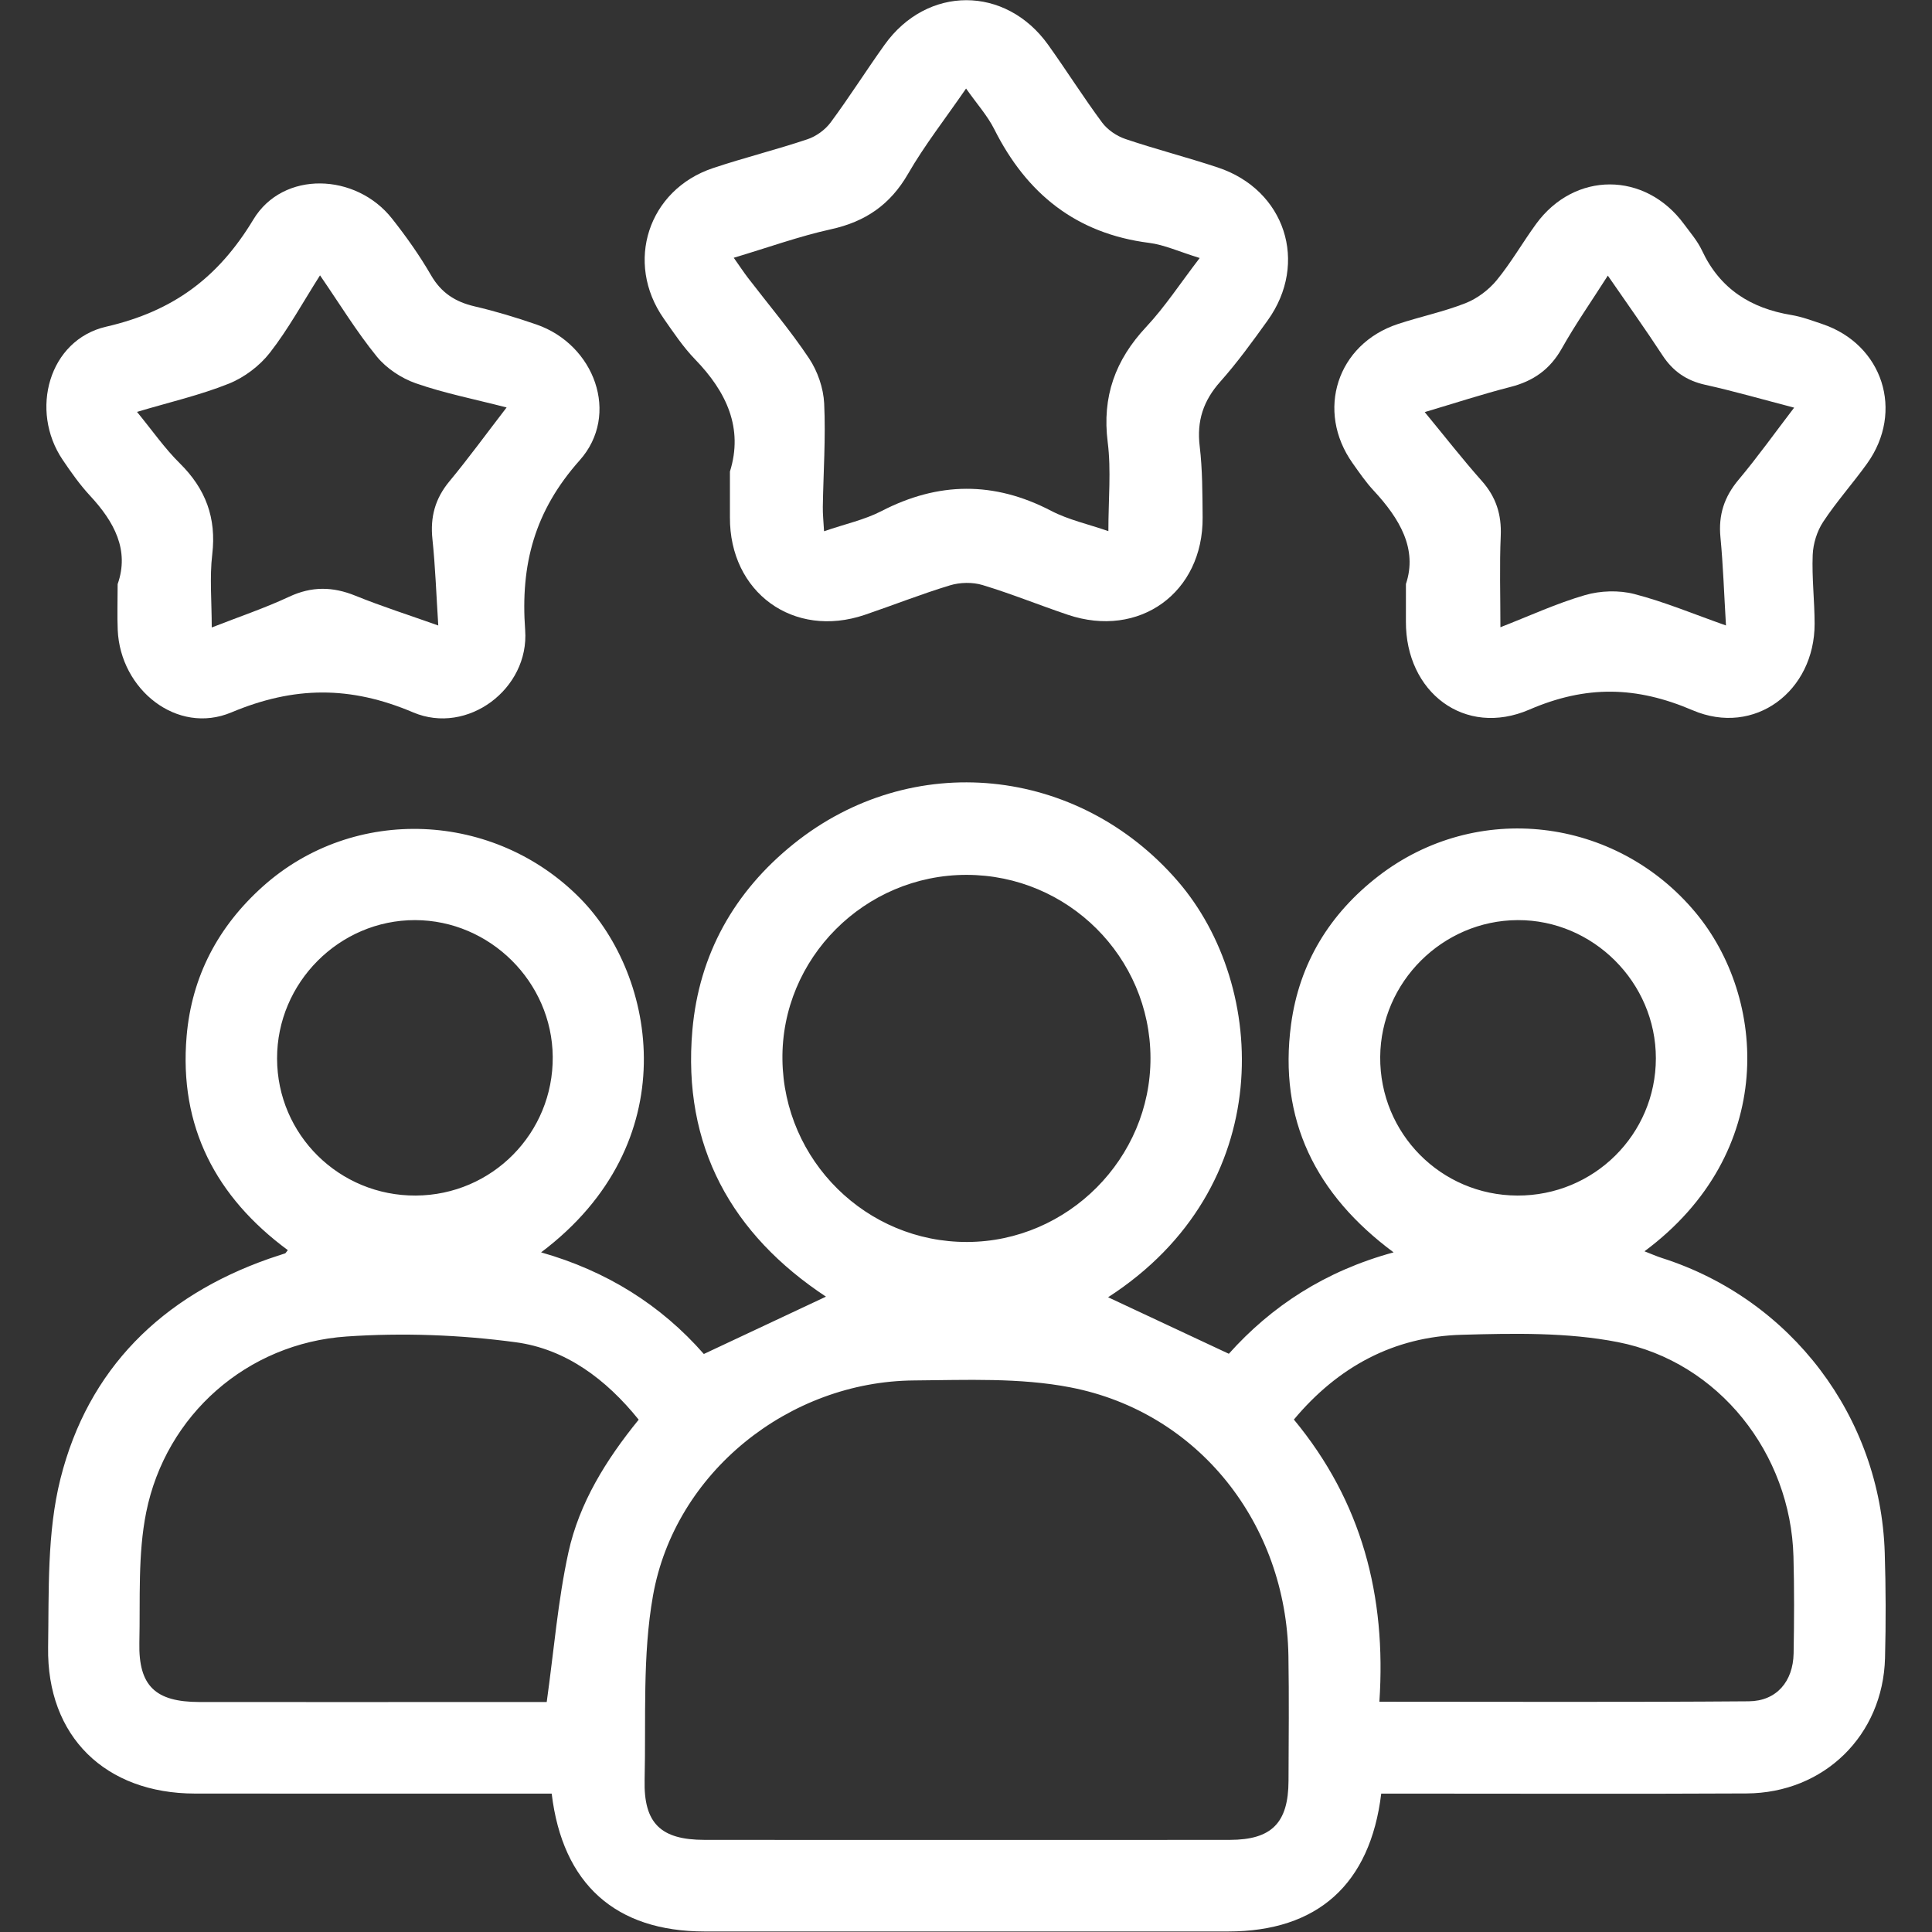 <svg version="1.1" viewBox="0 0 50 50" xml:space="preserve" xmlns="http://www.w3.org/2000/svg"><rect x="0" y="0" width="50" height="50" fill="#333333" stroke="none"/><defs><clipPath id="clipPath251"><path transform="translate(-452.36 -1499.2)" d="m0 2255.2h1600v-2255.2h-1600z"/></clipPath><clipPath id="clipPath253"><path transform="translate(-434.8 -1551)" d="m0 2255.2h1600v-2255.2h-1600z"/></clipPath><clipPath id="clipPath255"><path transform="translate(-396.5 -1542.7)" d="m0 2255.2h1600v-2255.2h-1600z"/></clipPath><clipPath id="clipPath257"><path transform="translate(-463.89 -1530.7)" d="m0 2255.2h1600v-2255.2h-1600z"/></clipPath></defs><g fill="#fff"><path transform="matrix(.468 0 0 -.468 39.268 30.941)" d="m0 0c4.232-0.017 7.659 3.377 7.662 7.59 2e-3 4.192-3.468 7.661-7.645 7.642-4.147-0.019-7.571-3.428-7.599-7.567-0.03-4.225 3.356-7.648 7.582-7.665m-60.912 0c4.223 0.023 7.609 3.456 7.572 7.678-0.037 4.136-3.474 7.547-7.613 7.554-4.184 7e-3 -7.64-3.459-7.631-7.655 8e-3 -4.213 3.438-7.6 7.672-7.577m30.498-2.567c5.563 0.021 10.144 4.625 10.129 10.18-0.015 5.583-4.567 10.115-10.165 10.121-5.644 6e-3 -10.259-4.622-10.188-10.217 0.072-5.591 4.648-10.105 10.224-10.084m-23.259-25.44c0.404 2.896 0.621 5.624 1.2 8.273 0.599 2.735 2.078 5.116 3.886 7.341-1.798 2.233-4.033 3.911-6.806 4.282-3.079 0.413-6.249 0.53-9.349 0.317-5.497-0.377-9.991-4.33-11.078-9.716-0.471-2.338-0.326-4.808-0.379-7.22-0.051-2.385 0.886-3.273 3.312-3.276 5.038-5e-3 10.076-1e-3 15.114-1e-3zm46.046 0.017c6.954 0 13.692-0.03 20.428 0.023 1.533 0.012 2.45 1.097 2.478 2.649 0.031 1.784 0.04 3.57-8e-3 5.354-0.151 5.686-4.117 10.765-9.713 11.86-2.801 0.548-5.759 0.486-8.638 0.405-3.747-0.105-6.831-1.763-9.275-4.688 3.755-4.535 5.118-9.744 4.728-15.603m-22.916-7.642c4.883 0 9.766-6e-3 14.649 2e-3 2.311 4e-3 3.234 0.939 3.242 3.266 9e-3 2.302 0.033 4.605-5e-3 6.907-0.121 7.304-4.966 13.473-12.048 14.848-2.806 0.545-5.766 0.408-8.654 0.385-6.924-0.053-13.227-5.087-14.437-11.9-0.59-3.322-0.384-6.792-0.463-10.197-0.056-2.4 0.898-3.306 3.305-3.309 4.803-7e-3 9.607-2e-3 14.411-2e-3m23.018 2.561c-0.609-5.028-3.534-7.624-8.465-7.624-9.648-2e-3 -19.296-2e-3 -28.944 0-4.923 0-7.862 2.609-8.464 7.624h-1.263c-6.154 0-12.308-5e-3 -18.462 2e-3 -4.953 5e-3 -8.199 3.152-8.122 8.086 0.048 3.12-0.066 6.348 0.684 9.329 1.527 6.068 5.599 10.077 11.521 12.159 0.299 0.105 0.602 0.196 0.901 0.298 0.029 0.01 0.047 0.054 0.149 0.179-3.971 2.933-6.027 6.832-5.595 11.839 0.285 3.307 1.747 6.064 4.219 8.277 5.046 4.517 12.807 4.154 17.551-0.671 4.24-4.311 5.849-13.538-2.168-19.568 3.614-1.026 6.62-2.905 8.999-5.62 2.264 1.063 4.47 2.099 6.754 3.171-5.199 3.432-7.954 8.317-7.387 14.746 0.369 4.181 2.309 7.642 5.586 10.281 6.542 5.27 15.75 4.324 21.259-2.055 5.025-5.818 5.505-16.96-3.857-23.005 2.156-1.01 4.352-2.038 6.677-3.126 2.346 2.623 5.32 4.578 9.111 5.608-4.316 3.201-6.376 7.345-5.67 12.609 0.453 3.372 2.134 6.116 4.83 8.199 5.42 4.187 13.113 3.281 17.528-2.004 3.951-4.731 4.532-13.289-2.814-18.745 0.37-0.143 0.666-0.276 0.973-0.374 7.143-2.281 12.074-8.781 12.312-16.287 0.062-1.944 0.067-3.892 0.016-5.835-0.113-4.27-3.367-7.462-7.659-7.484-6.273-0.032-12.546-9e-3 -18.819-9e-3z" clip-path="url(#clipPath251)"/><path transform="matrix(.468 0 0 -.468 31.048 6.677)" d="m0 0c-1.138 0.349-1.951 0.73-2.799 0.837-4.036 0.513-6.771 2.72-8.561 6.286-0.376 0.749-0.959 1.395-1.559 2.249-1.176-1.708-2.304-3.147-3.207-4.715-0.986-1.71-2.358-2.649-4.265-3.068-1.755-0.387-3.46-1.004-5.375-1.576 0.346-0.49 0.555-0.808 0.786-1.11 1.134-1.48 2.346-2.906 3.378-4.454 0.473-0.709 0.795-1.643 0.836-2.492 0.09-1.898-0.044-3.807-0.075-5.711-7e-3 -0.408 0.039-0.817 0.068-1.356 1.178 0.404 2.243 0.632 3.176 1.115 3.146 1.626 6.229 1.656 9.382 0.014 0.954-0.497 2.043-0.734 3.165-1.123 0 1.768 0.16 3.366-0.037 4.919-0.318 2.518 0.418 4.546 2.127 6.373 1.04 1.112 1.883 2.408 2.96 3.812m-25.978-11.81c0.75 2.396-0.183 4.404-1.92 6.198-0.658 0.679-1.195 1.483-1.74 2.263-2.167 3.097-0.866 7.116 2.717 8.318 1.727 0.579 3.502 1.017 5.229 1.597 0.481 0.161 0.978 0.519 1.28 0.926 1.04 1.402 1.972 2.883 2.988 4.302 2.35 3.284 6.688 3.284 9.041-1e-3 1.016-1.419 1.947-2.901 2.987-4.302 0.301-0.404 0.805-0.747 1.287-0.91 1.688-0.571 3.42-1.013 5.111-1.575 3.725-1.236 5.039-5.277 2.756-8.458-0.832-1.16-1.675-2.324-2.622-3.389-0.935-1.051-1.305-2.168-1.136-3.57 0.155-1.297 0.15-2.616 0.162-3.926 0.037-4.168-3.502-6.726-7.457-5.391-1.577 0.532-3.123 1.162-4.714 1.643-0.552 0.167-1.24 0.152-1.794-0.015-1.592-0.481-3.142-1.098-4.718-1.633-3.939-1.336-7.482 1.237-7.457 5.403 4e-3 0.794 0 1.587 0 2.52" clip-path="url(#clipPath253)"/><path transform="matrix(.468 0 0 -.468 13.111 10.545)" d="m0 0c-1.809 0.466-3.45 0.789-5.015 1.334-0.803 0.28-1.629 0.826-2.163 1.481-1.114 1.37-2.041 2.892-3.14 4.491-0.963-1.515-1.76-2.982-2.773-4.28-0.568-0.729-1.417-1.369-2.275-1.712-1.593-0.637-3.286-1.026-5.073-1.559 0.848-1.032 1.529-2.017 2.366-2.843 1.43-1.412 2.033-3.017 1.795-5.034-0.151-1.277-0.028-2.586-0.028-4.044 1.508 0.591 2.931 1.068 4.282 1.7 1.247 0.582 2.405 0.565 3.659 0.057 1.455-0.59 2.956-1.068 4.586-1.648-0.11 1.704-0.162 3.245-0.323 4.774-0.129 1.221 0.147 2.243 0.937 3.196 1.058 1.276 2.035 2.62 3.165 4.087m-21.51-9.771c0.663 1.884-0.188 3.45-1.527 4.892-0.563 0.608-1.049 1.296-1.514 1.985-1.841 2.724-0.764 6.631 2.408 7.361 3.69 0.849 6.191 2.697 8.138 5.926 1.644 2.726 5.676 2.578 7.67 0.049 0.785-0.994 1.524-2.038 2.157-3.132 0.564-0.974 1.341-1.471 2.404-1.719 1.155-0.269 2.297-0.615 3.419-1.002 3.221-1.111 4.648-4.984 2.396-7.511-2.49-2.796-3.282-5.751-3.015-9.389 0.238-3.25-3.194-5.824-6.193-4.552-3.48 1.478-6.582 1.456-10.058-2e-3 -2.996-1.256-6.139 1.262-6.28 4.56-0.034 0.792-5e-3 1.586-5e-3 2.534" clip-path="url(#clipPath255)"/><path transform="matrix(.468 0 0 -.468 44.668 16.187)" d="m0 0c-0.104 1.731-0.155 3.313-0.306 4.885-0.118 1.226 0.21 2.229 1.003 3.173 1.055 1.258 2.011 2.599 3.073 3.987-1.772 0.461-3.334 0.913-4.918 1.264-1.037 0.23-1.786 0.748-2.365 1.633-0.948 1.451-1.958 2.863-3.02 4.404-0.911-1.429-1.793-2.69-2.543-4.025-0.652-1.16-1.575-1.809-2.843-2.132-1.546-0.395-3.065-0.893-4.74-1.39 1.133-1.374 2.105-2.623 3.154-3.803 0.79-0.889 1.101-1.86 1.05-3.043-0.071-1.638-0.018-3.282-0.018-5.051 1.59 0.619 3.101 1.319 4.682 1.778 0.85 0.246 1.871 0.279 2.725 0.058 1.673-0.433 3.283-1.11 5.066-1.738m-17.698 2.293c0.65 1.94-0.347 3.619-1.787 5.169-0.43 0.463-0.792 0.992-1.159 1.509-2.055 2.897-0.862 6.588 2.501 7.698 1.24 0.41 2.532 0.677 3.742 1.154 0.644 0.255 1.277 0.729 1.719 1.265 0.803 0.976 1.435 2.09 2.182 3.115 2.129 2.919 6.028 2.912 8.176-3e-3 0.352-0.478 0.753-0.941 1.002-1.473 0.991-2.116 2.694-3.188 4.938-3.559 0.582-0.096 1.147-0.31 1.71-0.499 3.346-1.125 4.545-4.828 2.48-7.712-0.785-1.095-1.692-2.106-2.432-3.229-0.341-0.518-0.553-1.207-0.578-1.828-0.05-1.264 0.104-2.535 0.106-3.804 6e-3 -3.73-3.319-6.251-6.747-4.784-3.116 1.334-5.89 1.39-9.027 0.035-3.58-1.547-6.846 0.963-6.827 4.873 3e-3 0.595 1e-3 1.19 1e-3 2.073" clip-path="url(#clipPath257)"/></g></svg>
